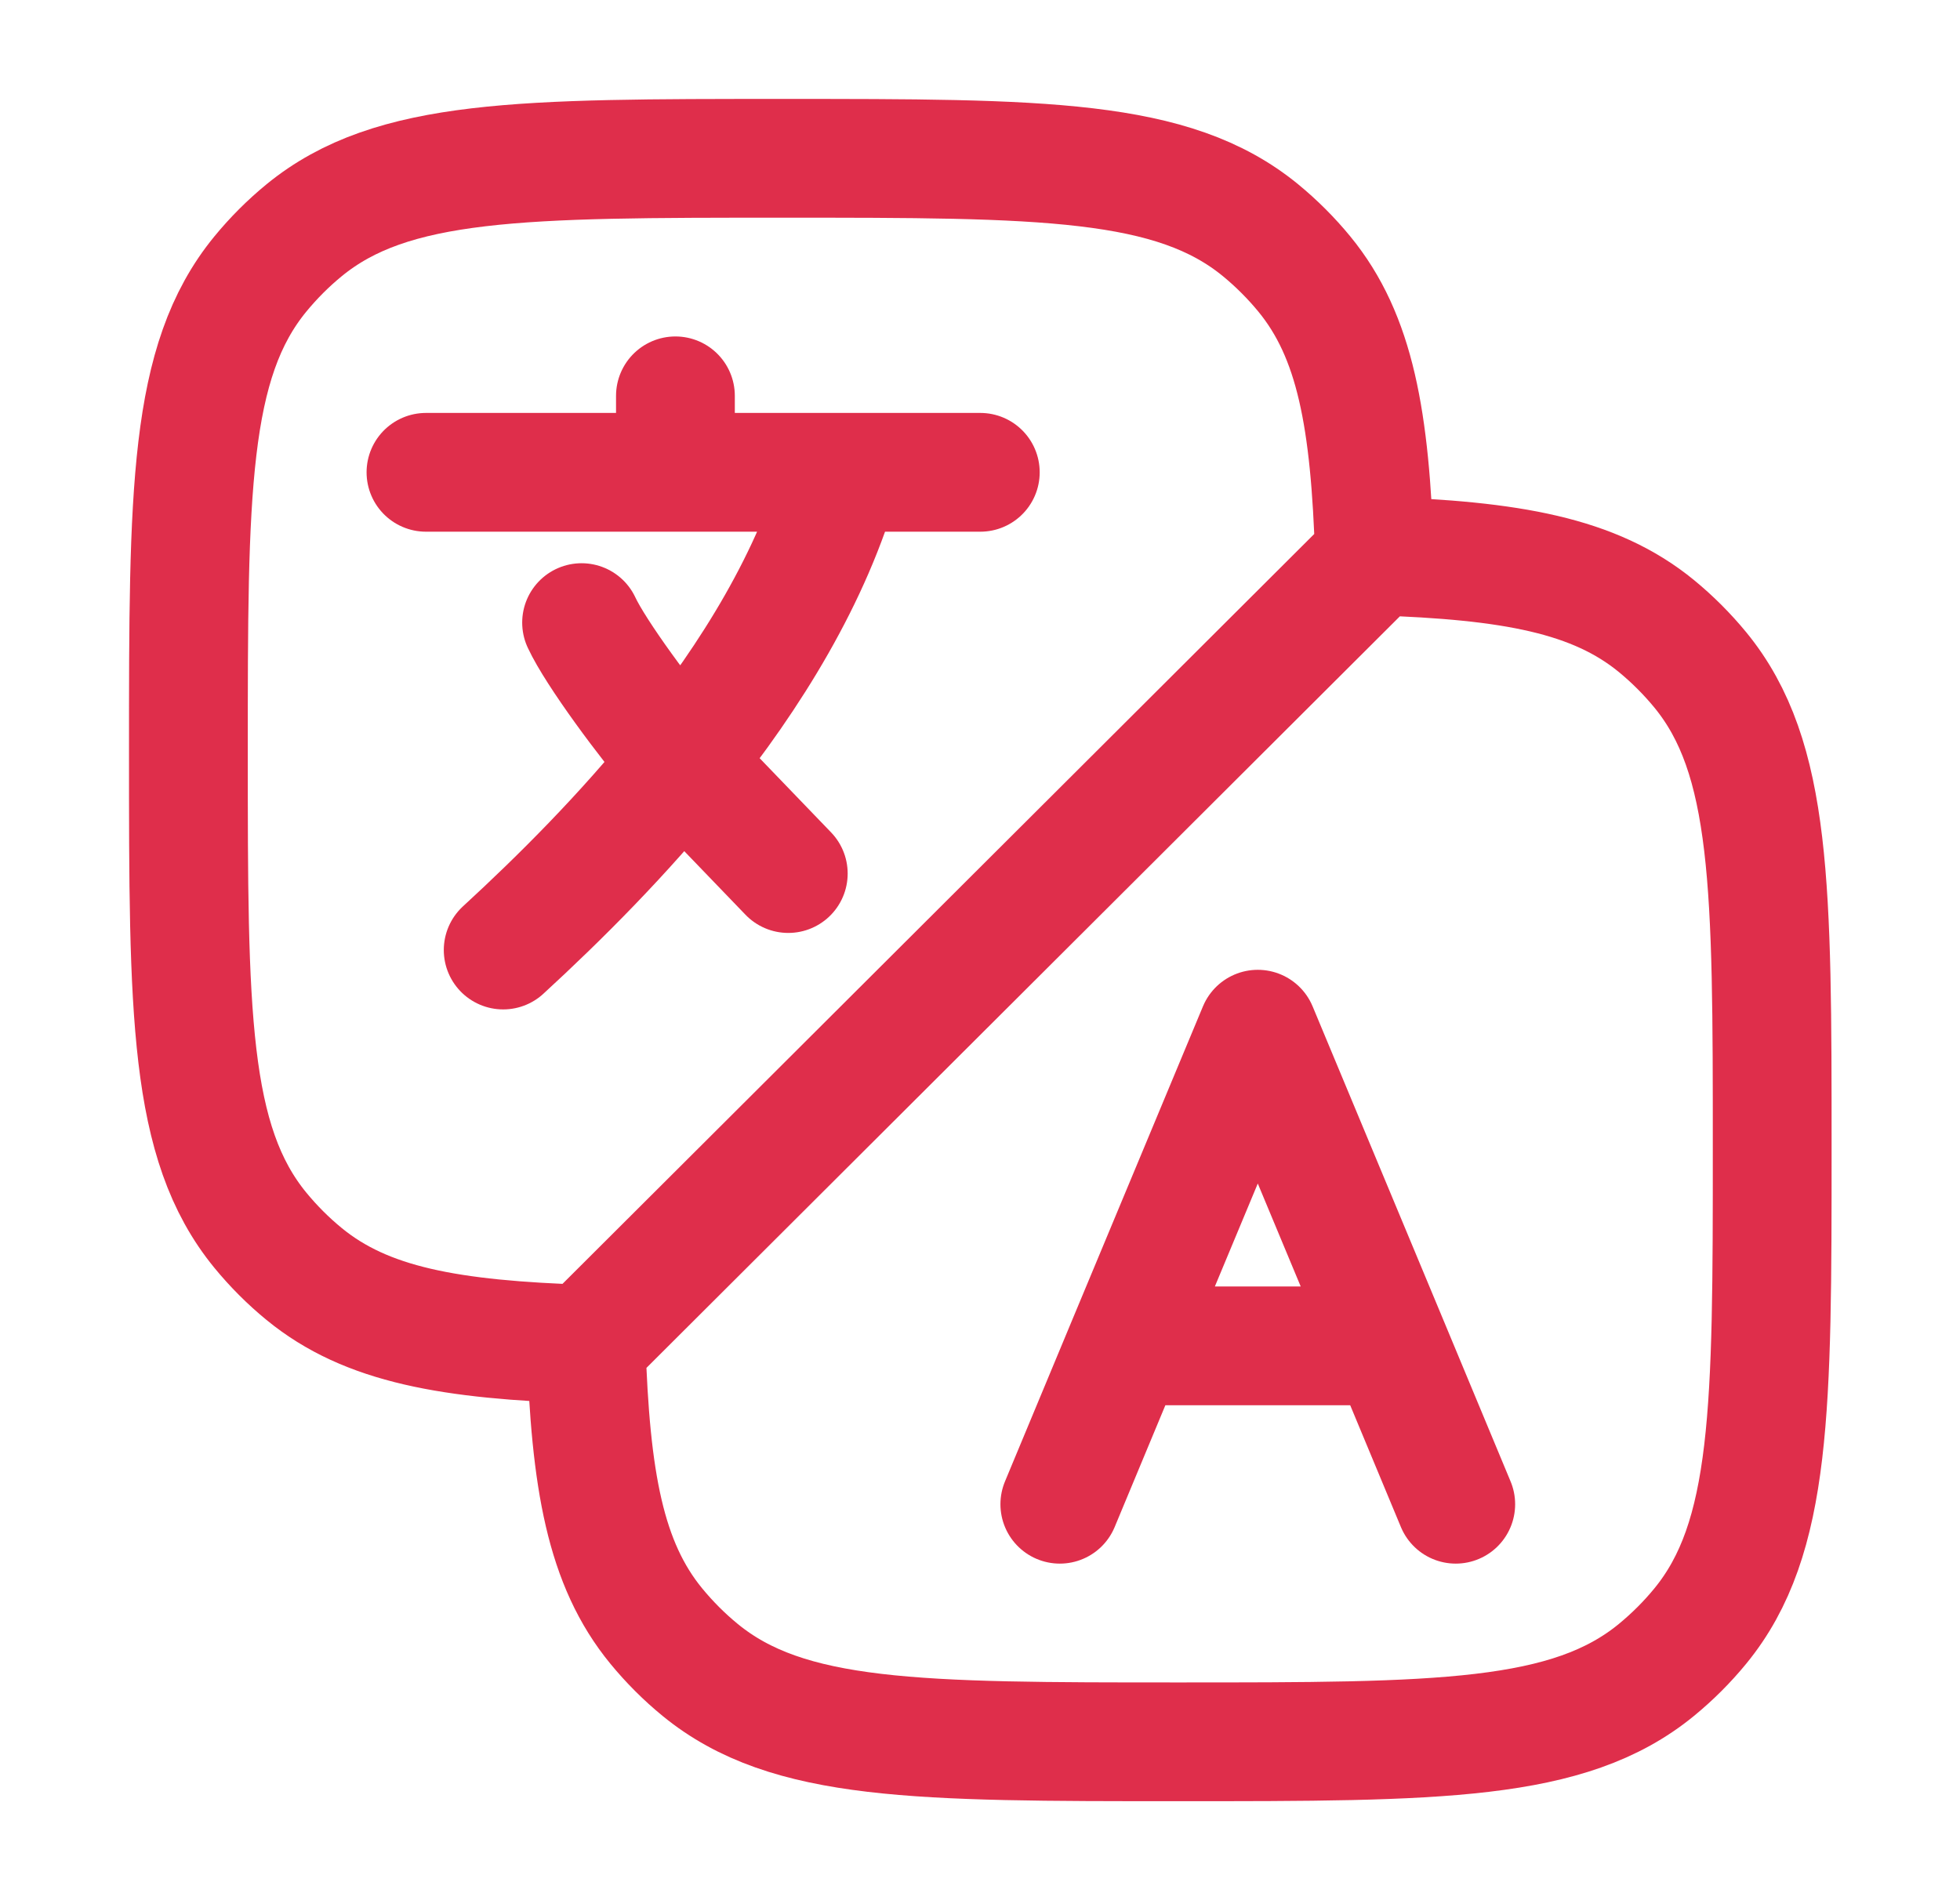 <svg width="33" height="32" viewBox="0 0 33 32" fill="none" xmlns="http://www.w3.org/2000/svg">
<path d="M7.172 7.954H11.372M11.372 7.954H14.172M11.372 7.954V6.666M16.505 7.954H14.172M14.172 7.954C13.678 9.714 12.649 11.378 11.472 12.841M11.472 12.841C10.498 14.053 9.423 15.125 8.472 15.999M11.472 12.841C10.872 12.137 10.032 10.999 9.792 10.485M11.472 12.841L13.272 14.711" stroke="#DF2E4B" stroke-width="2" stroke-linecap="round" stroke-linejoin="round"/>
<path d="M9.868 22.637C9.941 24.93 10.191 26.337 11.049 27.383C11.271 27.653 11.518 27.901 11.788 28.122C13.265 29.333 15.454 29.333 19.838 29.333C24.223 29.333 26.413 29.333 27.889 28.122C28.159 27.9 28.406 27.654 28.628 27.383C29.838 25.906 29.838 23.717 29.838 19.333C29.838 14.95 29.838 12.758 28.628 11.282C28.406 11.012 28.159 10.765 27.889 10.543C26.846 9.689 25.448 9.437 23.172 9.363M9.868 22.637C7.575 22.563 6.168 22.314 5.121 21.455C4.851 21.234 4.604 20.986 4.383 20.717C3.172 19.239 3.172 17.05 3.172 12.666C3.172 8.283 3.172 6.091 4.383 4.615C4.604 4.346 4.851 4.098 5.121 3.877C6.599 2.666 8.788 2.666 13.172 2.666C17.555 2.666 19.747 2.666 21.223 3.877C21.492 4.098 21.74 4.346 21.961 4.615C22.82 5.662 23.069 7.069 23.142 9.362L23.172 9.363M9.868 22.637L23.172 9.363" stroke="#DF2E4B" stroke-width="2" stroke-linecap="round" stroke-linejoin="round"/>
<path d="M17.844 25.332L18.954 22.665M18.954 22.665L21.177 17.332L23.4 22.665M18.954 22.665H23.4M24.51 25.332L23.4 22.665" stroke="#DF2E4B" stroke-width="2" stroke-linecap="round" stroke-linejoin="round"/>
</svg>
